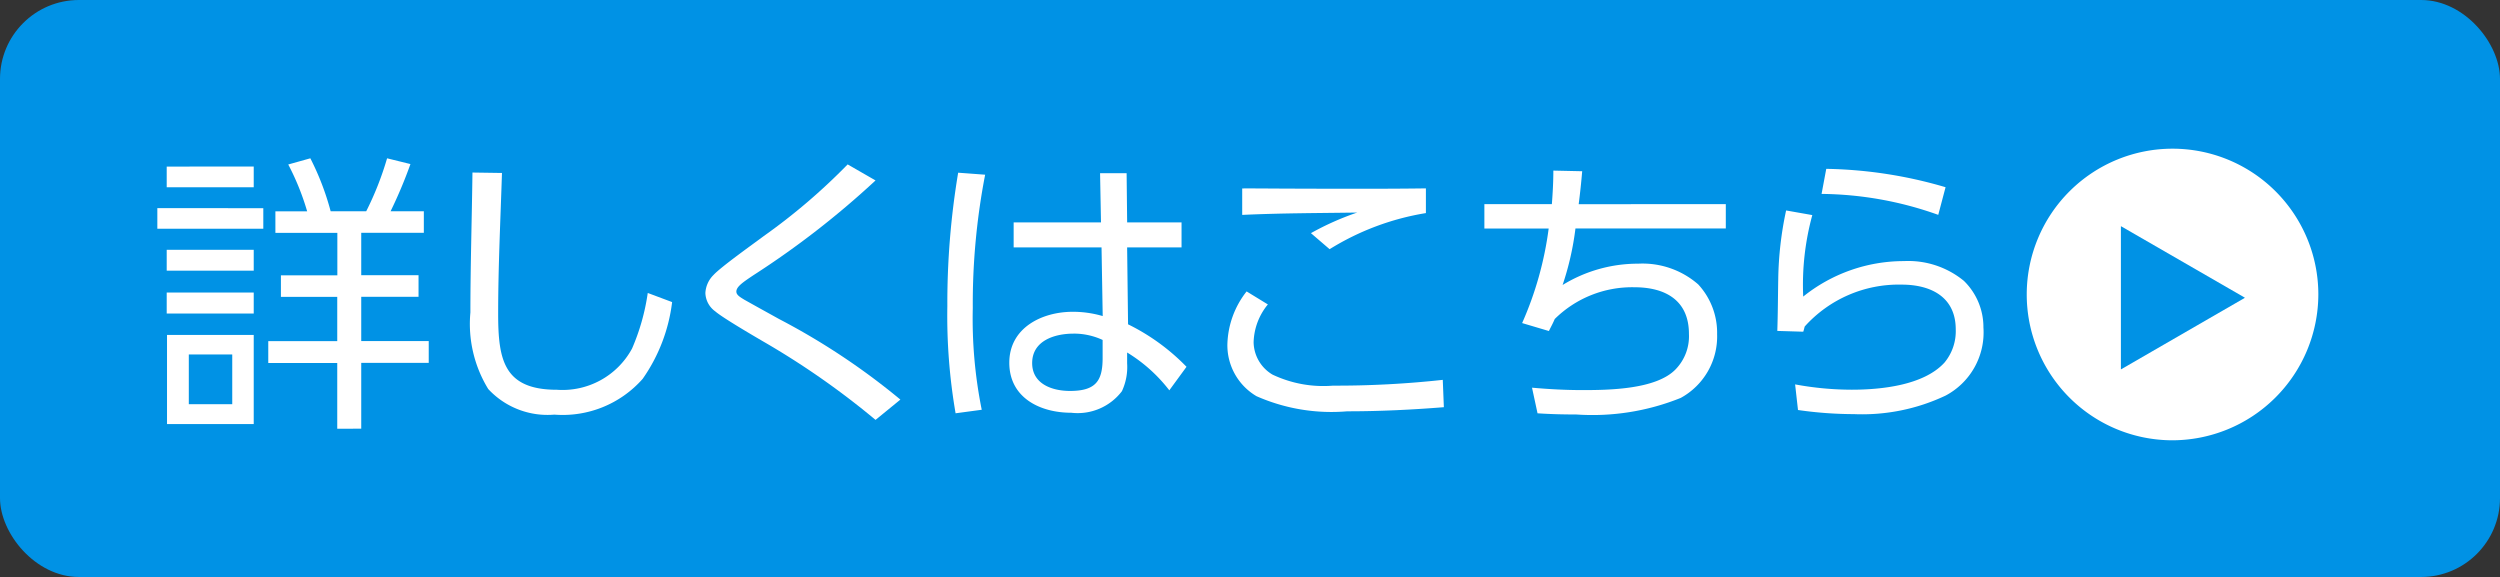<svg id="グループ_1398" data-name="グループ 1398" xmlns="http://www.w3.org/2000/svg" width="121.381" height="28.014" viewBox="0 0 121.381 28.014">
  <rect x="0" y="0" width="121.381" height="28.014" fill="#333333" stroke="none"/>
  <rect id="長方形_175" data-name="長方形 175" width="121.381" height="28.014" rx="3.833" fill="#0092e5"/>
  <g id="グループ_1397" data-name="グループ 1397" transform="translate(7.644 7.219)">
    <g id="グループ_1395" data-name="グループ 1395">
      <path id="パス_26916" data-name="パス 26916" d="M197.145,2070.919v1H192v-1Zm-.465-2.022v1.006h-4.225V2068.9Zm0,4.044v1.013h-4.225v-1.013Zm0,2.075v1.017h-4.225v-1.017Zm0,2.059v4.327h-4.21v-4.327Zm-3.152.948v2.415h2.109v-2.415Zm7.207,3.606v-3.194h-3.349v-1.059h3.349v-2.15H198v-1.047h2.74v-2.06h-3.008v-1.046h1.542a12.257,12.257,0,0,0-.918-2.275l1.073-.3a12.962,12.962,0,0,1,.986,2.571h1.727a15.069,15.069,0,0,0,1.013-2.571l1.134.28a22.283,22.283,0,0,1-.964,2.291h1.614v1.046H201.9v2.06h2.782v1.047H201.9v2.15h3.277v1.059H201.9v3.194Z" transform="translate(-192.005 -2068.031)" fill="#fff"/>
      <path id="パス_26917" data-name="パス 26917" d="M197.557,2068.7c-.072,2.275-.185,4.554-.185,6.826,0,2.218.253,3.7,2.853,3.7a3.837,3.837,0,0,0,3.647-2,10.534,10.534,0,0,0,.763-2.7l1.183.443a8.2,8.2,0,0,1-1.429,3.726,5.176,5.176,0,0,1-4.29,1.738,3.923,3.923,0,0,1-3.209-1.243,6.045,6.045,0,0,1-.866-3.72c0-2.271.072-4.531.1-6.791Z" transform="translate(-180.829 -2067.521)" fill="#fff"/>
      <path id="パス_26918" data-name="パス 26918" d="M201.386,2073.952c-.525.351-.835.563-.835.8,0,.155.155.253.386.393.548.309,1.115.62,1.678.933a33.538,33.538,0,0,1,5.9,3.917l-1.206.986a38.928,38.928,0,0,0-5.465-3.814c-.484-.283-1.977-1.156-2.317-1.455a1.141,1.141,0,0,1-.48-.892,1.323,1.323,0,0,1,.393-.873c.367-.4,1.92-1.5,2.445-1.894a29.5,29.5,0,0,0,4.07-3.477l1.353.779A42.449,42.449,0,0,1,201.386,2073.952Z" transform="translate(-172.443 -2067.813)" fill="#fff"/>
      <path id="パス_26919" data-name="パス 26919" d="M203.992,2068.784a32.942,32.942,0,0,0-.6,6.47,22.3,22.3,0,0,0,.435,4.943l-1.27.171a27.826,27.826,0,0,1-.4-5.2,38.413,38.413,0,0,1,.525-6.481Zm9.536,2.317v1.213h-2.642l.045,3.734a10.24,10.24,0,0,1,2.838,2.063l-.835,1.142a7.52,7.52,0,0,0-2.048-1.836v.525a2.781,2.781,0,0,1-.253,1.353,2.7,2.7,0,0,1-2.46,1.047c-1.508,0-3.008-.722-3.008-2.43,0-1.693,1.584-2.472,3.08-2.472a5.139,5.139,0,0,1,1.455.208l-.057-3.334h-4.267V2071.1h4.241l-.045-2.388h1.289l.026,2.388Zm-5.253,5.4c-.907,0-2,.341-2,1.429,0,1.012.964,1.353,1.837,1.353,1.262,0,1.584-.5,1.584-1.6v-.876A3.311,3.311,0,0,0,208.274,2076.5Z" transform="translate(-163.805 -2067.521)" fill="#fff"/>
      <path id="パス_26920" data-name="パス 26920" d="M207.715,2074.523a3.009,3.009,0,0,0-.692,1.837,1.863,1.863,0,0,0,.915,1.569,5.758,5.758,0,0,0,2.94.537,47.628,47.628,0,0,0,5.329-.281l.053,1.327c-1.553.125-3.122.2-4.69.2a9.018,9.018,0,0,1-4.407-.734,2.869,2.869,0,0,1-1.413-2.543,4.327,4.327,0,0,1,.933-2.544Zm1.312-5.62c2.12,0,4.24.015,6.361-.015v1.2a12.712,12.712,0,0,0-4.675,1.753l-.907-.779a13.456,13.456,0,0,1,2.245-1c-1.848.027-3.711.027-5.582.114v-1.285C207.334,2068.888,208.18,2068.9,209.027,2068.9Z" transform="translate(-153.801 -2066.961)" fill="#fff"/>
      <path id="パス_26921" data-name="パス 26921" d="M220.775,2070.289v1.183h-7.3a13.883,13.883,0,0,1-.624,2.743,6.982,6.982,0,0,1,3.674-1.035,4.106,4.106,0,0,1,2.91,1.006,3.461,3.461,0,0,1,.918,2.419,3.4,3.4,0,0,1-1.765,3.092,11.449,11.449,0,0,1-5.076.805c-.62,0-1.255-.015-1.878-.057l-.268-1.244c.809.072,1.629.117,2.449.117,1.281,0,3.6-.03,4.535-1.021a2.306,2.306,0,0,0,.635-1.708c0-1.641-1.16-2.264-2.646-2.264a5.344,5.344,0,0,0-3.87,1.542c-.083.2-.185.382-.283.583l-1.3-.386a16.619,16.619,0,0,0,1.289-4.591h-3.122v-1.183h3.277c.042-.541.072-1.089.072-1.629l1.4.031c-.045.537-.1,1.058-.17,1.6Z" transform="translate(-144.627 -2067.597)" fill="#fff"/>
      <path id="パス_26922" data-name="パス 26922" d="M214.515,2070.882a12.834,12.834,0,0,0-.442,3.957,7.8,7.8,0,0,1,4.891-1.723,4.252,4.252,0,0,1,2.91.959,3.141,3.141,0,0,1,.949,2.264,3.47,3.47,0,0,1-1.837,3.307,9.467,9.467,0,0,1-4.452.9,19.275,19.275,0,0,1-2.714-.2l-.14-1.244a15.131,15.131,0,0,0,2.751.258c1.429,0,3.492-.212,4.5-1.315a2.384,2.384,0,0,0,.548-1.611c0-1.583-1.213-2.176-2.627-2.176a6.139,6.139,0,0,0-4.705,2.033c-.026.087-.042.17-.072.253l-1.259-.038c.03-.934.03-1.723.045-2.517a16.843,16.843,0,0,1,.382-3.332Zm6.47-1.353-.355,1.342a17.243,17.243,0,0,0-5.665-1.017l.227-1.217A21.616,21.616,0,0,1,220.985,2069.529Z" transform="translate(-134.167 -2067.658)" fill="#fff"/>
      <path id="パス_26923" data-name="パス 26923" d="M223.131,2082.536a7.079,7.079,0,1,1,7.143-7.079A7.1,7.1,0,0,1,223.131,2082.536Z" transform="translate(-125.357 -2068.378)" fill="#fff"/>
    </g>
    <g id="グループ_1396" data-name="グループ 1396" transform="translate(95.329 3.768)">
      <path id="パス_26924" data-name="パス 26924" d="M223.241,2072.852l-6,3.466h-.011v-6.943h.011l6,3.462Z" transform="translate(-217.228 -2069.375)" fill="#0092e5"/>
    </g>
  </g>
</svg>
